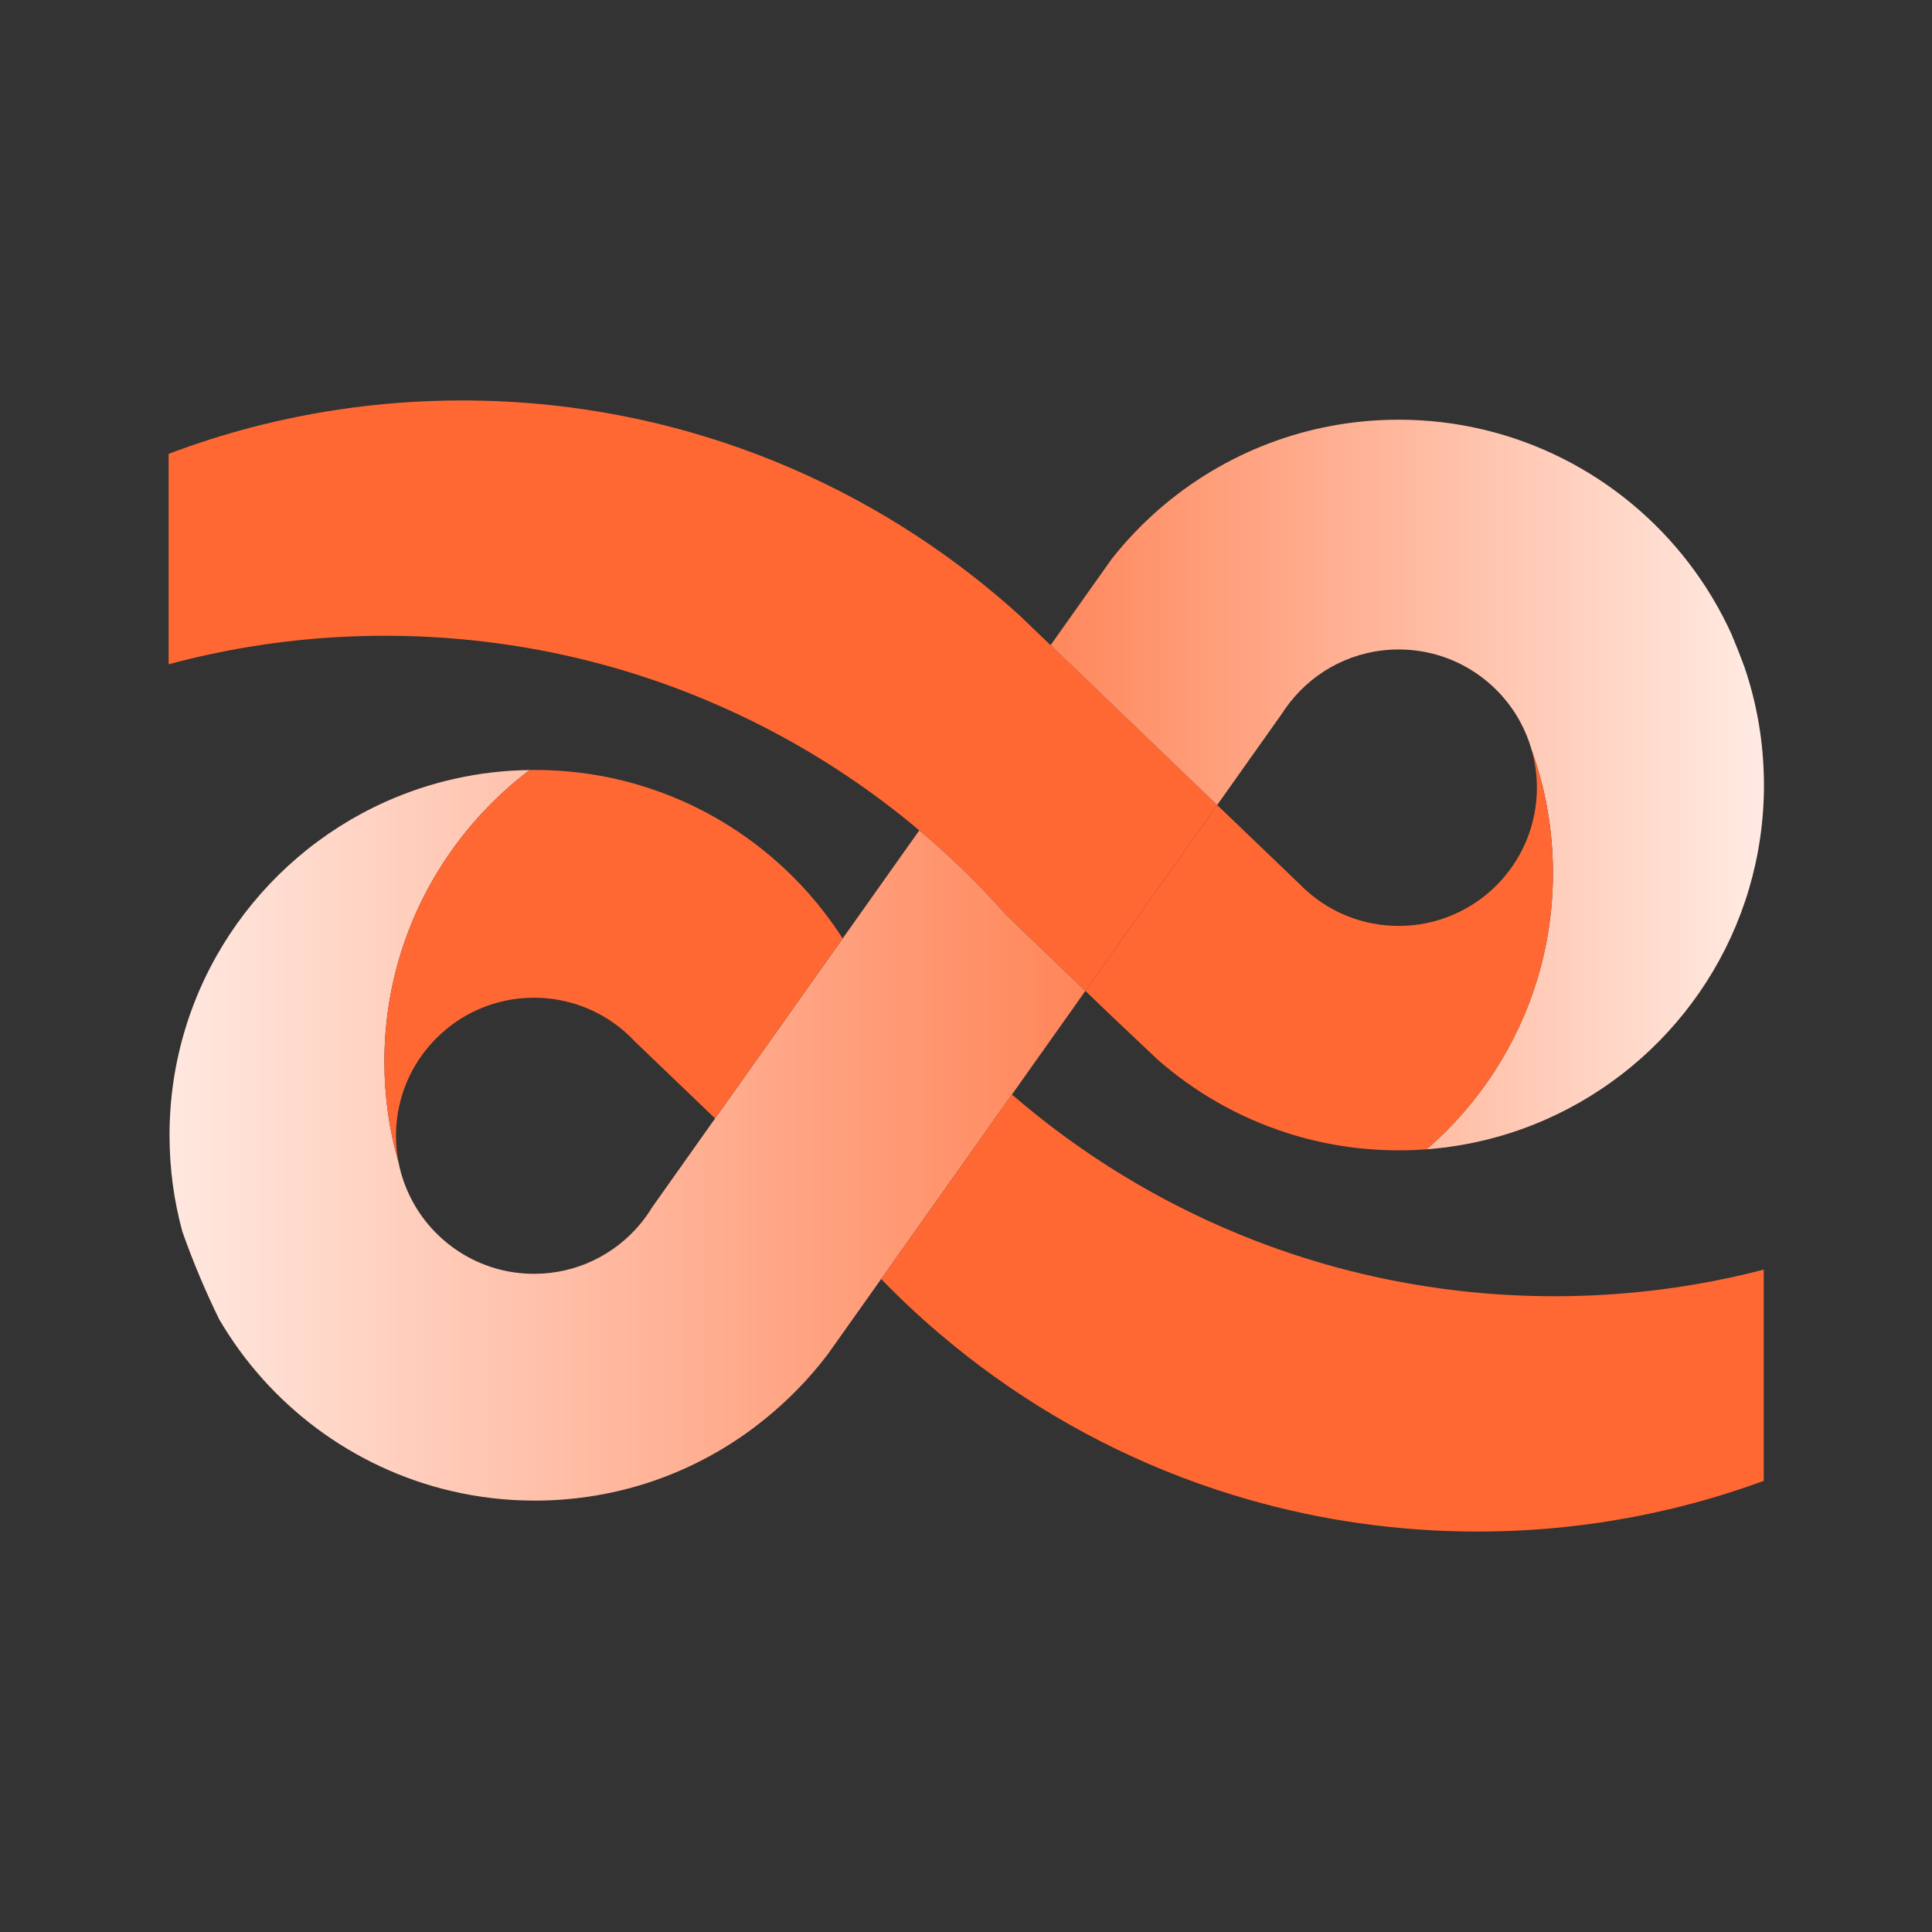 <svg width="550" height="550" viewBox="0 0 550 550" fill="none" xmlns="http://www.w3.org/2000/svg">
<rect x="0" y="0" width="550" height="550" fill="#333333" stroke="none"/>
<path d="M346.5 229.17L339.84 238.56L313.87 275.2L310.67 279.71L308.98 282.09L286.45 260.47C286.45 260.47 286.44 260.46 286.43 260.45C278.79 251.84 270.53 243.8 261.71 236.39C260.83 235.64 259.94 234.9 259.04 234.18C259.04 234.16 259.02 234.16 259.01 234.15C252.41 228.76 245.51 223.72 238.34 219.06C231.84 214.83 225.11 210.91 218.19 207.33C212.4 204.33 206.47 201.57 200.42 199.05C195.15 196.85 189.78 194.84 184.33 193.03C176.33 190.37 168.15 188.12 159.79 186.32C143.57 182.81 126.73 180.98 109.45 180.99C94.18 181 79.25 182.46 64.78 185.24C61.14 185.94 57.53 186.72 53.94 187.59C51.95 188.07 49.97 188.58 48 189.11V129.2C63.5 123.33 79.79 119.06 96.65 116.56C107.97 114.88 119.56 114.01 131.35 114C132.17 114 132.98 114 133.79 114.01H133.8C155.67 114.21 176.83 117.39 196.89 123.15C200.03 124.05 203.15 125.01 206.23 126.04C232.18 134.68 256.14 147.69 277.22 164.21C281.75 167.76 286.15 171.47 290.4 175.34L299.08 183.67L299.73 184.3C299.79 184.35 299.84 184.4 299.89 184.45L301.24 185.74L346.5 229.17Z" fill="#FF6833"/>
<path d="M308.98 282.091L306.2 286.031L289 310.291L288.08 311.591L274.46 330.801L251 363.901L250.85 364.101L239.49 380.121L235.66 385.521C230.44 392.411 224.37 398.631 217.66 404.051C216.74 404.791 215.82 405.511 214.88 406.221C197.48 419.371 175.83 427.171 152.34 427.191C144.1 427.201 136.08 426.251 128.4 424.441C100.28 417.841 76.55 399.831 62.38 375.551C58.45 367.511 54.95 359.221 51.94 350.691C51.93 350.671 51.93 350.661 51.92 350.641C51.92 350.631 51.91 350.611 51.91 350.601C51.91 350.601 51.9 350.571 51.9 350.561C49.53 341.871 48.27 332.721 48.26 323.281C48.22 280.991 73.43 244.581 109.65 228.291C122.23 222.631 136.14 219.401 150.79 219.211C141.42 226.291 133.29 234.921 126.78 244.721C115.8 261.221 109.41 281.031 109.43 302.331C109.44 312.291 110.84 321.921 113.48 331.031C113.49 331.051 113.49 331.071 113.5 331.091V331.111C114.18 334.491 115.29 337.711 116.78 340.711C116.78 340.721 116.79 340.731 116.79 340.741C123.21 353.721 136.6 362.641 152.06 362.631C164.24 362.621 175.12 357.071 182.32 348.381L182.37 348.321C183.57 346.861 184.66 345.321 185.65 343.701L185.72 343.591L203.57 318.401L210.69 308.361L236.68 271.691L239.89 267.171L241.58 264.791L244.13 261.191L261.56 236.591L261.71 236.391C270.53 243.801 278.79 251.841 286.43 260.451C286.43 260.451 286.436 260.458 286.45 260.471L308.98 282.091Z" fill="url(#paint0_linear_960_165)"/>
<path d="M502.17 223.391C502.17 224.641 502.15 225.891 502.1 227.131C500.69 268.161 475.51 303.161 439.89 318.771C429.44 323.361 418.08 326.271 406.16 327.181C413.6 320.721 420.12 313.241 425.48 304.941C436.01 288.671 442.11 269.271 442.09 248.451C442.09 236.181 439.95 224.411 436.03 213.491C436.03 213.471 436.02 213.461 436.02 213.441C435.25 210.741 434.2 208.171 432.9 205.741C432.9 205.721 432.88 205.701 432.88 205.681C426.24 193.291 413.17 184.881 398.14 184.891C385.58 184.901 374.4 190.791 367.21 199.961L367.18 200.001C366.36 201.031 365.61 202.101 364.9 203.211L346.5 229.171L301.24 185.741L299.89 184.451C299.84 184.401 299.79 184.351 299.73 184.301C299.53 184.081 299.31 183.871 299.09 183.651L310.27 167.881L316.53 159.051C320.6 153.901 325.15 149.141 330.1 144.841C348.32 129.061 372.08 119.501 398.08 119.481C406.41 119.471 414.51 120.441 422.27 122.291C453.84 129.781 479.83 151.661 492.96 180.611C494.27 183.731 495.5 186.881 496.68 190.061C496.68 190.071 496.68 190.081 496.68 190.091C499.87 199.501 501.75 209.511 502.09 219.911C502.14 221.061 502.16 222.221 502.16 223.391H502.17Z" fill="url(#paint1_linear_960_165)"/>
<path d="M239.89 267.168L236.68 271.688L210.69 308.358L203.57 318.397L180.75 296.507L180.7 296.457C179.73 295.407 178.69 294.418 177.61 293.488C170.72 287.588 161.77 284.017 151.99 284.027C130.29 284.047 112.71 301.658 112.73 323.358C112.73 325.988 112.99 328.547 113.48 331.027C110.84 321.917 109.44 312.287 109.43 302.327C109.41 281.027 115.8 261.217 126.78 244.717C133.29 234.917 141.42 226.288 150.79 219.208C151.25 219.188 151.71 219.188 152.17 219.188C163.85 219.188 175.07 221.088 185.55 224.638C199.67 229.398 212.42 237.118 223.09 247.048L223.17 247.128L225.34 249.207L225.76 249.618C228.96 252.808 231.95 256.208 234.7 259.798C236.54 262.178 238.27 264.628 239.89 267.168Z" fill="#FF6833"/>
<path d="M442.09 248.448C442.11 269.268 436.01 288.668 425.48 304.938C420.12 313.238 413.6 320.718 406.16 327.178C403.55 327.378 400.92 327.478 398.26 327.478C387.11 327.488 376.36 325.738 366.29 322.498C352.51 318.068 339.98 310.838 329.38 301.488L324.12 296.508L324.02 296.408L316.64 289.438L308.98 282.088L310.67 279.708L313.87 275.198L339.84 238.558L346.5 229.168L370.01 251.718C370.64 252.378 371.31 253.008 371.99 253.618C378.95 259.828 388.14 263.598 398.2 263.588C419.94 263.568 437.54 245.938 437.52 224.208C437.52 220.488 437 216.898 436.03 213.488C439.95 224.408 442.08 236.178 442.09 248.448Z" fill="#FF6833"/>
<path d="M502.1 361.43V421.57C490.17 425.96 477.78 429.4 465.04 431.82C458.86 433 452.59 433.94 446.24 434.62C437.89 435.53 429.4 435.99 420.81 436H420.03C397.57 435.95 375.84 432.76 355.27 426.85C352.13 425.95 349.01 424.98 345.92 423.96C320.05 415.35 296.18 402.39 275.15 385.95C272.46 383.85 269.82 381.69 267.23 379.47C267.22 379.46 267.2 379.45 267.19 379.44C261.5 374.59 256.05 369.47 250.85 364.1L251 363.9L274.46 330.8L288.08 311.59C292.53 315.43 297.13 319.12 301.86 322.63C301.87 322.63 301.87 322.64 301.88 322.64C305.66 325.45 309.53 328.14 313.48 330.72C320.09 335.03 326.93 339.03 333.97 342.67C340.16 345.88 346.5 348.82 353 351.47C357.86 353.47 362.81 355.3 367.83 356.97C376.5 359.86 385.4 362.25 394.48 364.12C410.05 367.34 426.18 369.02 442.71 369.01C458.11 369 473.17 367.51 487.75 364.69C489.41 364.37 491.07 364.03 492.72 363.67C495.87 362.99 499 362.24 502.1 361.43Z" fill="#FF6833"/>
<defs>
<linearGradient id="paint0_linear_960_165" x1="48.26" y1="323.201" x2="308.98" y2="323.201" gradientUnits="userSpaceOnUse">
<stop stop-color="#FFE8E0"/>
<stop offset="1" stop-color="#FF8559"/>
</linearGradient>
<linearGradient id="paint1_linear_960_165" x1="497.76" y1="223.331" x2="294.68" y2="223.331" gradientUnits="userSpaceOnUse">
<stop stop-color="#FFE9E0"/>
<stop offset="1" stop-color="#FF8559"/>
</linearGradient>
</defs>
</svg>
